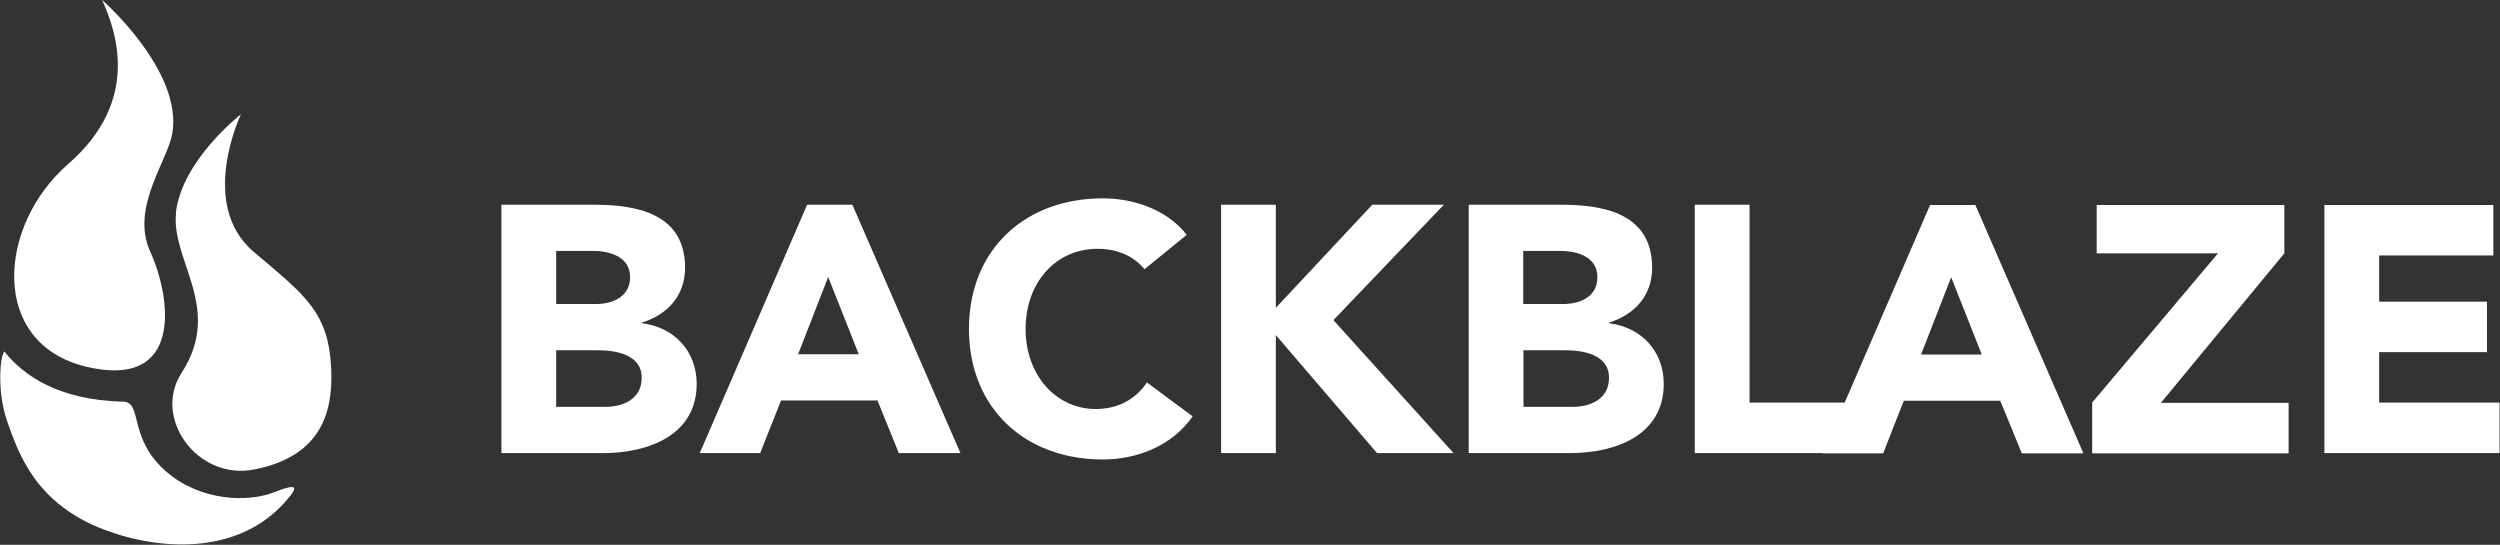 <?xml version="1.0" encoding="UTF-8"?><svg id="Layer_1" xmlns="http://www.w3.org/2000/svg" viewBox="0 0 105.5 22.99"><rect x="0" y="0" width="105.5" height="22.99" fill="#333333" stroke="none"/><defs><style>.cls-1{fill:#fff;}</style></defs><path class="cls-1" d="M23.47,17.17h2.07c.73,0,1.54-.31,1.54-1.23,0-.99-1.11-1.16-1.87-1.16h-1.74s0,2.38,0,2.38Zm0-4.34h1.67c.71,0,1.45-.3,1.45-1.14s-.83-1.1-1.55-1.1h-1.57s0,2.24,0,2.24Zm-2.31-4.19h3.91c1.84,0,3.84,.39,3.84,2.66,0,1.17-.73,1.97-1.81,2.31v.03c1.38,.18,2.3,1.2,2.3,2.56,0,2.19-2.08,2.92-3.94,2.92h-4.3s0-10.48,0-10.48Zm13.79,3.05l-1.27,3.26h2.56l-1.29-3.26Zm-.89-3.05h1.91l4.56,10.48h-2.6l-.9-2.22h-4.07l-.88,2.22h-2.55l4.53-10.48h0Zm14.24,2.72c-.46-.55-1.13-.86-1.99-.86-1.75,0-3.03,1.42-3.03,3.38s1.29,3.38,2.96,3.38c.93,0,1.69-.41,2.16-1.12l1.93,1.43c-.87,1.25-2.35,1.82-3.79,1.82-3.27,0-5.65-2.15-5.65-5.51s2.38-5.51,5.65-5.51c1.17,0,2.65,.4,3.54,1.54l-1.78,1.45Zm3.23-2.72h2.31v4.35l4.07-4.35h3.02l-4.66,4.87,5.07,5.61h-3.23l-4.27-4.98v4.98h-2.31V8.64Z"/><path class="cls-1" d="M64.29,17.17h2.07c.73,0,1.54-.31,1.54-1.23,0-.99-1.11-1.16-1.86-1.16h-1.75v2.38h0Zm0-4.34h1.67c.72,0,1.45-.3,1.45-1.14s-.83-1.1-1.56-1.1h-1.57v2.24h0Zm-2.31-4.19h3.91c1.83,0,3.83,.39,3.83,2.66,0,1.17-.73,1.97-1.81,2.31v.03c1.38,.18,2.3,1.2,2.3,2.56,0,2.19-2.07,2.92-3.94,2.92h-4.29s0-10.48,0-10.48Zm9.54,0h2.31v8.35h4.28v2.13h-6.59V8.64Z"/><path class="cls-1" d="M82.34,11.7l-1.27,3.26h2.56l-1.29-3.26h0Zm-.89-3.05h1.91l4.56,10.48h-2.6l-.91-2.22h-4.07l-.87,2.22h-2.55l4.53-10.48h0Zm6.83,8.35l5.32-6.31h-5.12v-2.04h7.92v2.04l-5.21,6.31h5.39v2.13h-8.29v-2.13Zm9.82-8.35h7.12v2.13h-4.82v1.95h4.55v2.13h-4.55v2.13h5.08v2.13h-7.39V8.64Z"/><path class="cls-1" d="M4.31,0s3.42,2.99,2.96,5.64c-.21,1.18-1.77,3.13-.93,4.98,.91,2,1.39,5.84-2.72,4.85C-.44,14.49-.13,9.53,2.89,6.91,5.94,4.25,4.91,1.33,4.31,0"/><path class="cls-1" d="M7.43,8.97c-.23,2.02,2.01,4.03,.23,6.77-1.23,1.89,.66,4.55,3.08,4.07,2.66-.53,3.31-2.21,3.24-4.16-.09-2.48-1.08-3.16-3.27-5.02-2.37-2.01-.54-5.81-.54-5.81,0,0-2.49,1.93-2.75,4.16"/><path class="cls-1" d="M.22,14.88c.75,.92,2.2,2.01,4.98,2.07,.84,.02,.18,1.58,1.86,2.99,1.45,1.22,3.41,1.25,4.46,.85,.61-.23,1.18-.44,.74,.12-1.97,2.53-5.4,2.37-7.84,1.45-2.91-1.09-3.64-3.22-4.11-4.56-.51-1.44-.25-3.15-.08-2.94"/></svg>